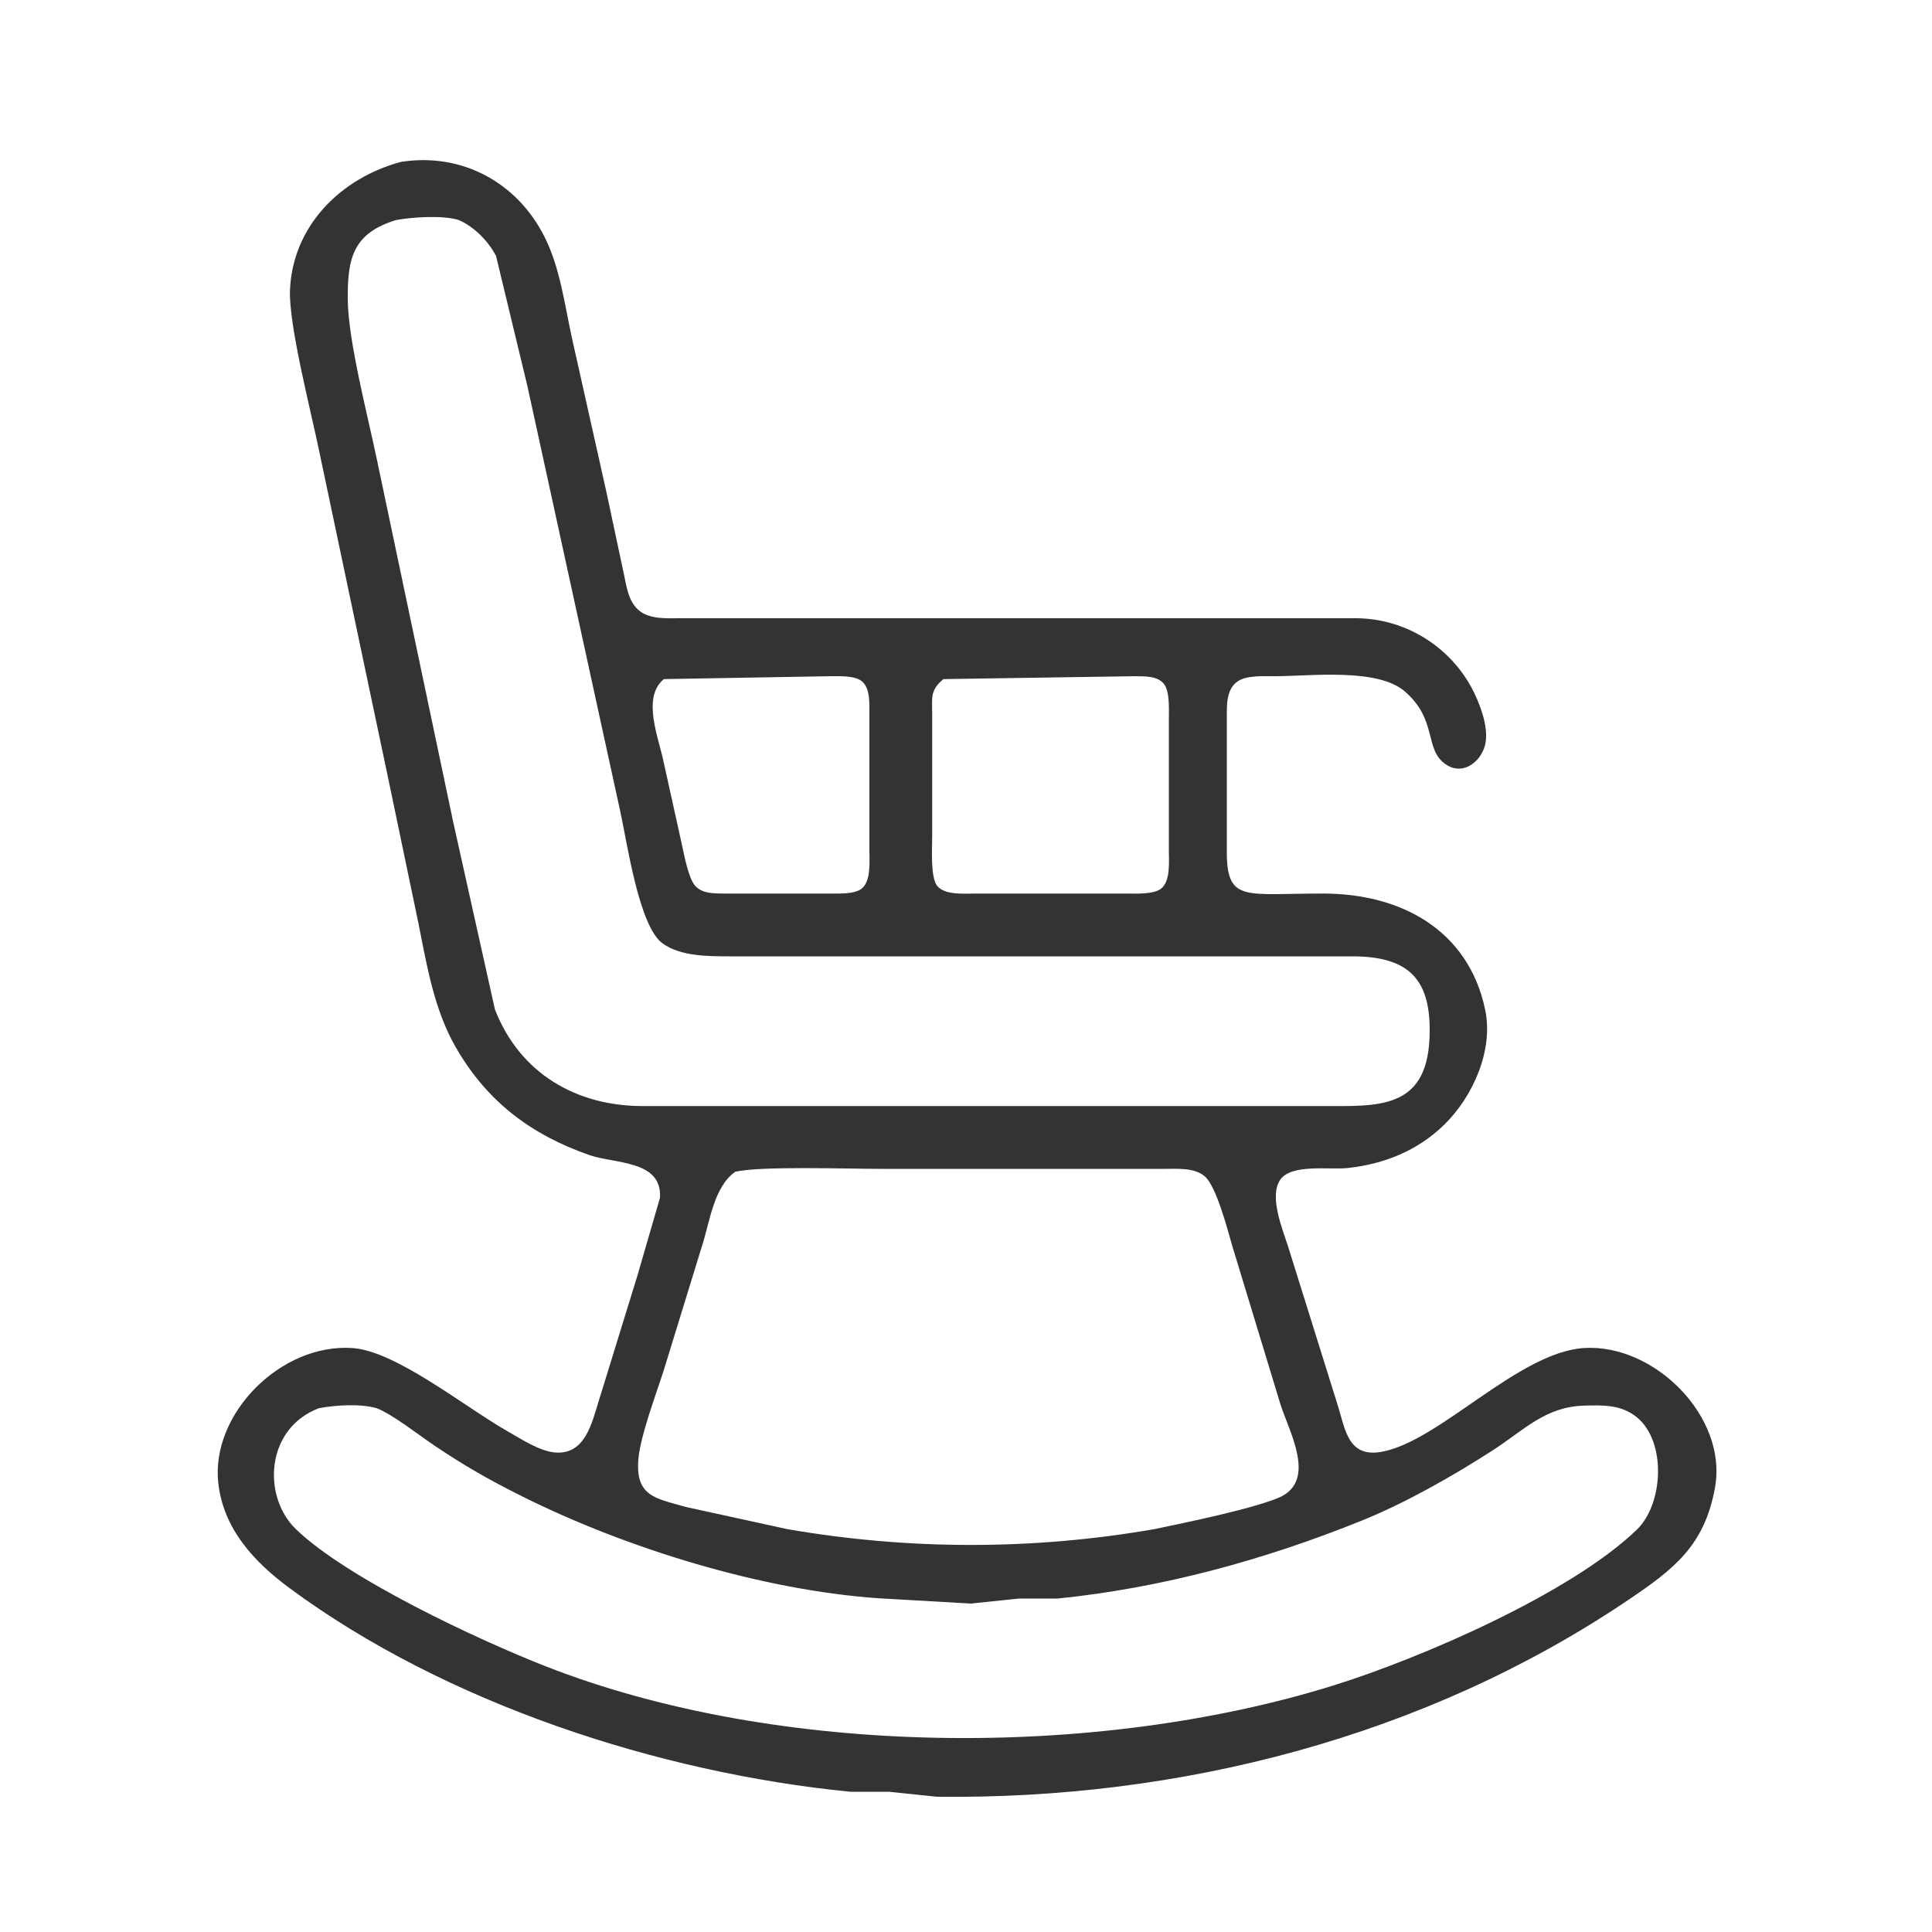<svg xmlns="http://www.w3.org/2000/svg" width="4.444in" height="4.444in" viewBox="0 0 400 400"><path fill="#333" d="M 83.00,33.52 C 95.51,31.54 107.00,37.66 112.72,49.00 115.96,55.40 116.89,63.04 118.42,70.00 118.42,70.00 125.58,102.00 125.58,102.00 125.58,102.00 129.20,119.00 129.20,119.00 129.73,121.58 130.16,124.62 132.31,126.40 134.59,128.29 138.20,127.99 141.00,128.00 141.00,128.00 281.00,128.00 281.00,128.00 291.48,128.14 301.09,134.41 305.48,144.00 306.86,147.00 308.48,151.72 307.25,154.96 306.00,158.24 302.51,160.49 299.28,158.22 294.82,155.09 297.69,149.19 290.95,143.23 285.29,138.22 271.46,139.99 264.00,140.00 261.81,140.00 258.16,139.79 256.31,141.02 253.73,142.75 254.02,146.27 254.00,149.00 254.00,149.00 254.00,177.00 254.00,177.00 254.19,186.82 258.08,184.98 274.00,185.00 289.86,185.02 303.95,192.37 307.48,209.00 309.27,217.43 304.94,227.09 298.96,232.91 293.48,238.24 286.55,241.02 279.00,241.83 275.24,242.23 267.28,240.89 265.02,244.31 262.74,247.78 265.52,254.43 266.66,258.00 266.66,258.00 276.98,291.00 276.98,291.00 278.53,295.98 279.11,301.80 286.00,300.59 297.97,298.50 314.32,279.93 328.00,279.09 342.52,278.20 357.74,293.34 355.07,308.00 352.89,320.03 346.62,324.84 337.00,331.33 295.02,359.62 244.33,372.59 194.00,372.00 194.00,372.00 184.00,370.96 184.00,370.96 184.00,370.96 176.00,370.96 176.00,370.96 136.29,367.03 92.23,352.63 60.00,328.84 52.61,323.39 46.23,316.54 45.19,307.00 43.63,292.72 58.18,278.06 73.00,279.10 81.98,279.72 96.29,291.33 105.00,296.28 107.81,297.88 111.77,300.50 115.00,300.73 121.16,301.17 122.53,294.64 123.98,290.00 123.98,290.00 132.00,264.00 132.00,264.00 132.00,264.00 136.64,248.00 136.64,248.00 137.13,240.15 127.27,240.98 122.00,239.14 109.97,234.92 100.93,228.15 94.46,217.00 89.85,209.06 88.38,199.88 86.60,191.00 86.60,191.00 80.55,162.00 80.55,162.00 80.55,162.00 66.00,93.00 66.00,93.00 64.35,85.04 59.73,67.14 60.04,60.00 60.62,46.69 70.62,36.85 83.00,33.52 Z M 82.00,45.56 C 73.07,48.28 71.92,53.50 72.00,62.00 72.09,70.66 76.11,85.90 78.00,95.00 78.00,95.00 93.79,170.00 93.79,170.00 93.79,170.00 102.47,209.00 102.47,209.00 107.62,222.24 119.31,228.98 133.00,229.00 133.00,229.00 258.00,229.00 258.00,229.00 258.00,229.00 274.00,229.00 274.00,229.00 285.13,229.00 295.31,229.77 295.96,215.00 296.49,202.89 291.89,198.02 280.00,198.00 280.00,198.00 151.00,198.00 151.00,198.00 146.60,197.99 140.83,198.01 137.13,195.28 132.26,191.68 129.83,174.36 128.42,168.00 128.42,168.00 109.21,80.00 109.21,80.00 109.21,80.00 102.70,53.00 102.70,53.00 101.15,49.98 98.20,46.96 95.00,45.56 91.85,44.53 85.38,44.93 82.00,45.56 Z M 137.45,140.60 C 132.75,144.45 136.48,153.00 137.45,158.00 137.45,158.00 141.21,175.00 141.21,175.00 141.66,177.09 142.56,181.89 143.93,183.40 145.47,185.09 147.91,184.96 150.00,185.00 150.00,185.00 172.00,185.00 172.00,185.00 173.82,184.99 176.92,185.15 178.40,183.98 180.38,182.41 180.00,178.30 180.00,176.00 180.00,176.00 180.00,148.00 180.00,148.00 179.98,145.87 180.26,142.49 178.40,141.02 176.92,139.85 173.82,140.01 172.00,140.00 172.00,140.00 137.45,140.60 137.45,140.60 Z M 195.31,140.60 C 192.49,142.98 193.02,144.43 193.00,148.00 193.00,148.00 193.00,173.00 193.00,173.00 193.00,175.41 192.60,181.60 194.02,183.40 195.59,185.38 199.70,185.00 202.00,185.00 202.00,185.00 233.00,185.00 233.00,185.00 234.99,185.00 238.81,185.23 240.40,183.98 242.38,182.41 242.00,178.30 242.00,176.00 242.00,176.00 242.00,149.00 242.00,149.00 242.00,147.01 242.23,143.19 240.98,141.60 239.63,139.90 236.95,140.04 235.00,140.00 235.00,140.00 195.31,140.60 195.31,140.60 Z M 152.22,242.60 C 147.74,245.80 146.97,252.96 145.33,258.00 145.33,258.00 137.33,284.00 137.33,284.00 135.77,288.80 132.60,297.29 132.18,302.00 131.48,309.86 135.75,310.20 142.00,312.00 142.00,312.00 163.00,316.59 163.00,316.59 188.17,320.95 213.89,320.96 239.00,316.59 244.99,315.34 259.91,312.30 265.18,309.89 272.40,306.33 267.12,296.79 265.18,291.00 265.18,291.00 255.14,258.00 255.14,258.00 254.19,254.69 251.85,245.69 249.49,243.60 247.33,241.68 243.72,242.01 241.00,242.00 241.00,242.00 182.00,242.00 182.00,242.00 175.51,242.00 157.40,241.39 152.22,242.60 Z M 66.00,291.56 C 54.92,295.80 54.32,309.83 61.21,316.54 71.69,326.73 98.91,339.48 113.00,345.00 161.15,363.86 226.84,364.26 276.00,348.98 294.34,343.27 325.26,329.85 338.89,316.70 344.37,311.42 345.10,298.51 338.89,293.43 335.68,290.80 331.93,290.91 328.00,291.02 319.91,291.24 315.58,296.07 309.00,300.31 300.84,305.57 290.99,311.17 282.00,314.80 261.83,322.94 240.72,328.75 219.00,330.96 219.00,330.96 211.00,330.96 211.00,330.96 211.00,330.96 201.00,332.00 201.00,332.00 201.00,332.00 182.00,330.91 182.00,330.91 157.78,329.25 129.63,320.57 108.00,309.75 101.31,306.41 96.23,303.51 90.00,299.33 86.86,297.23 81.22,292.78 78.00,291.56 74.67,290.58 69.46,290.90 66.00,291.56 Z"/></svg>